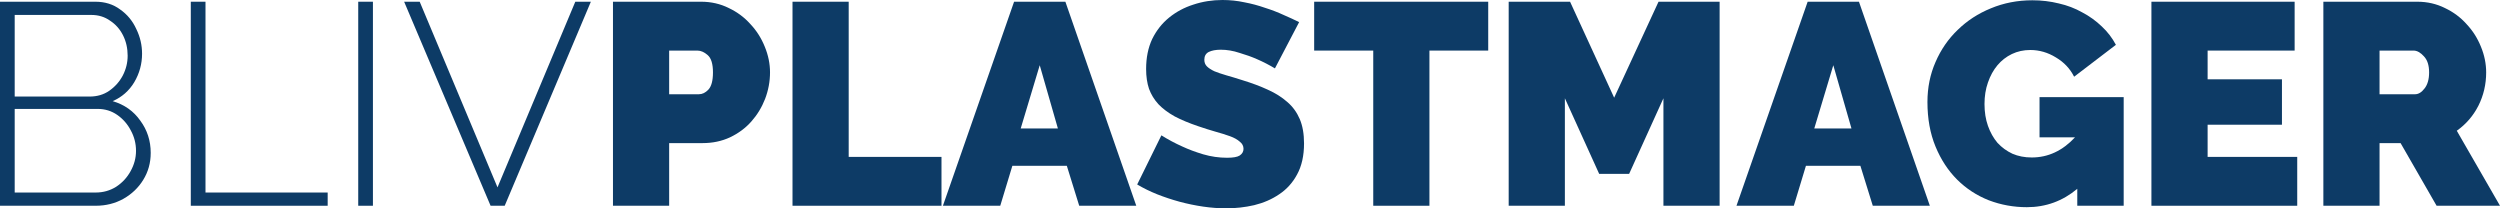 <svg xmlns:xlink="http://www.w3.org/1999/xlink" xmlns="http://www.w3.org/2000/svg" width="264" height="22" viewBox="0 0 264 22" fill="none"><path d="M15.915 16.143C15.915 17.195 15.651 18.146 15.124 18.996C14.616 19.825 13.916 20.493 13.024 20.999C12.152 21.484 11.178 21.727 10.103 21.727H0V0.182H10.072C11.087 0.182 11.959 0.455 12.689 1.001C13.44 1.527 14.008 2.215 14.393 3.065C14.799 3.894 15.002 4.764 15.002 5.674C15.002 6.747 14.728 7.748 14.18 8.679C13.633 9.589 12.872 10.257 11.898 10.681C13.136 11.046 14.109 11.733 14.819 12.745C15.55 13.736 15.915 14.869 15.915 16.143ZM14.363 15.931C14.363 15.162 14.18 14.444 13.815 13.777C13.47 13.109 12.993 12.563 12.385 12.138C11.776 11.713 11.087 11.501 10.316 11.501H1.552V20.331H10.103C10.894 20.331 11.614 20.129 12.263 19.724C12.912 19.299 13.419 18.753 13.785 18.085C14.17 17.398 14.363 16.68 14.363 15.931ZM1.552 1.578V10.196H9.464C10.255 10.196 10.945 9.994 11.533 9.589C12.142 9.164 12.618 8.628 12.963 7.981C13.308 7.313 13.48 6.615 13.48 5.887C13.48 5.098 13.318 4.38 12.993 3.732C12.669 3.085 12.213 2.569 11.624 2.185C11.056 1.78 10.397 1.578 9.646 1.578H1.552Z" fill="#0D3B66"></path><path d="M20.148 21.727V0.182H21.7V20.331H34.602V21.727H20.148Z" fill="#0D3B66"></path><path d="M37.829 21.727V0.182H39.381V21.727H37.829Z" fill="#0D3B66"></path><path d="M44.32 0.182L52.536 19.785L60.752 0.182H62.395L53.297 21.727H51.806L42.677 0.182H44.32Z" fill="#0D3B66"></path><path d="M64.73 21.727V0.182H74.041C75.096 0.182 76.07 0.405 76.962 0.85C77.855 1.274 78.616 1.841 79.245 2.549C79.894 3.237 80.401 4.036 80.766 4.946C81.131 5.836 81.314 6.737 81.314 7.647C81.314 8.598 81.141 9.528 80.796 10.439C80.451 11.329 79.965 12.128 79.336 12.836C78.727 13.524 77.977 14.08 77.084 14.505C76.212 14.909 75.248 15.112 74.193 15.112H70.663V21.727H64.73ZM70.663 9.953H73.798C74.163 9.953 74.497 9.791 74.802 9.468C75.126 9.124 75.289 8.517 75.289 7.647C75.289 6.757 75.106 6.15 74.741 5.826C74.376 5.503 74.011 5.341 73.645 5.341H70.663V9.953Z" fill="#0D3B66"></path><path d="M83.689 21.727V0.182H89.622V16.568H99.421V21.727H83.689Z" fill="#0D3B66"></path><path d="M107.088 0.182H112.504L119.99 21.727H113.965L112.657 17.509H106.905L105.627 21.727H99.572L107.088 0.182ZM111.713 13.564L109.796 6.888L107.788 13.564H111.713Z" fill="#0D3B66"></path><path d="M134.632 7.222C134.024 6.858 133.395 6.534 132.746 6.251C132.198 6.008 131.579 5.786 130.889 5.583C130.22 5.361 129.561 5.25 128.911 5.25C128.384 5.25 127.958 5.331 127.633 5.492C127.329 5.654 127.177 5.927 127.177 6.312C127.177 6.595 127.268 6.828 127.451 7.01C127.633 7.192 127.897 7.364 128.242 7.526C128.587 7.667 129.003 7.809 129.49 7.95C129.997 8.092 130.565 8.264 131.194 8.466C132.188 8.77 133.08 9.103 133.872 9.468C134.683 9.832 135.373 10.267 135.941 10.772C136.509 11.258 136.945 11.855 137.249 12.563C137.554 13.271 137.706 14.131 137.706 15.142C137.706 16.437 137.462 17.529 136.975 18.419C136.509 19.289 135.88 19.987 135.089 20.513C134.318 21.039 133.435 21.423 132.441 21.666C131.468 21.889 130.484 22 129.49 22C128.699 22 127.887 21.939 127.055 21.818C126.224 21.697 125.392 21.525 124.56 21.302C123.749 21.079 122.957 20.817 122.187 20.513C121.436 20.21 120.736 19.866 120.087 19.481L122.643 14.292C123.353 14.738 124.093 15.132 124.864 15.476C125.514 15.779 126.244 16.052 127.055 16.295C127.887 16.538 128.729 16.659 129.581 16.659C130.23 16.659 130.676 16.578 130.92 16.417C131.184 16.235 131.315 16.002 131.315 15.719C131.315 15.415 131.184 15.162 130.92 14.96C130.676 14.738 130.332 14.545 129.885 14.383C129.439 14.222 128.922 14.06 128.333 13.898C127.765 13.736 127.157 13.544 126.508 13.321C125.554 12.998 124.732 12.654 124.043 12.29C123.353 11.905 122.785 11.48 122.339 11.015C121.892 10.53 121.558 9.983 121.335 9.377C121.132 8.77 121.03 8.072 121.03 7.283C121.03 6.089 121.243 5.037 121.669 4.127C122.116 3.217 122.714 2.458 123.465 1.851C124.215 1.244 125.067 0.789 126.021 0.486C126.994 0.162 128.019 0 129.094 0C129.885 0 130.656 0.081 131.407 0.243C132.157 0.384 132.878 0.577 133.567 0.819C134.277 1.042 134.937 1.295 135.545 1.578C136.154 1.841 136.702 2.094 137.188 2.337L134.632 7.222Z" fill="#0D3B66"></path><path d="M157.156 5.341H150.948V21.727H145.015V5.341H138.776V0.182H157.156V5.341Z" fill="#0D3B66"></path><path d="M175.658 21.727V10.378L172.037 18.359H168.872L165.251 10.378V21.727H159.317V0.182H165.799L170.455 10.317L175.141 0.182H181.592V21.727H175.658Z" fill="#0D3B66"></path><path d="M190.889 0.182H196.305L203.791 21.727H197.766L196.457 17.509H190.706L189.428 21.727H183.372L190.889 0.182ZM195.514 13.564L193.597 6.888L191.588 13.564H195.514Z" fill="#0D3B66"></path><path d="M219.361 19.937C217.82 21.231 216.045 21.879 214.036 21.879C212.637 21.879 211.298 21.636 210.02 21.15C208.742 20.645 207.626 19.916 206.672 18.965C205.719 18.015 204.958 16.852 204.39 15.476C203.822 14.1 203.538 12.532 203.538 10.772C203.538 9.255 203.822 7.849 204.39 6.554C204.958 5.24 205.739 4.107 206.733 3.156C207.727 2.185 208.894 1.426 210.233 0.88C211.592 0.314 213.052 0.03 214.614 0.03C215.588 0.03 216.521 0.142 217.414 0.364C218.307 0.566 219.128 0.88 219.879 1.305C220.65 1.709 221.339 2.205 221.948 2.792C222.557 3.358 223.054 4.006 223.439 4.734L219.027 8.102C218.601 7.252 217.962 6.575 217.11 6.069C216.258 5.543 215.355 5.28 214.401 5.28C213.691 5.28 213.042 5.422 212.454 5.705C211.866 5.988 211.358 6.383 210.932 6.888C210.506 7.394 210.172 8.001 209.928 8.709C209.685 9.397 209.563 10.155 209.563 10.985C209.563 11.835 209.685 12.603 209.928 13.291C210.172 13.979 210.506 14.576 210.932 15.081C211.379 15.567 211.906 15.951 212.515 16.235C213.123 16.497 213.803 16.629 214.554 16.629C216.278 16.629 217.799 15.921 219.118 14.505H215.375V10.257H224.261V21.727H219.361V19.937Z" fill="#0D3B66"></path><path d="M242.587 16.568V21.727H227.19V0.182H242.313V5.341H233.124V8.375H240.974V13.17H233.124V16.568H242.587Z" fill="#0D3B66"></path><path d="M245.347 21.727V0.182H255.267C256.322 0.182 257.295 0.405 258.188 0.85C259.081 1.274 259.841 1.841 260.47 2.549C261.119 3.237 261.626 4.036 261.992 4.946C262.357 5.836 262.539 6.737 262.539 7.647C262.539 8.901 262.266 10.075 261.718 11.167C261.17 12.239 260.409 13.119 259.436 13.807L264 21.727H257.305L253.502 15.112H251.28V21.727H245.347ZM251.28 9.953H255.023C255.388 9.953 255.723 9.751 256.027 9.346C256.352 8.942 256.514 8.375 256.514 7.647C256.514 6.898 256.332 6.332 255.967 5.948C255.601 5.543 255.236 5.341 254.871 5.341H251.28V9.953Z" fill="#0D3B66"></path></svg>